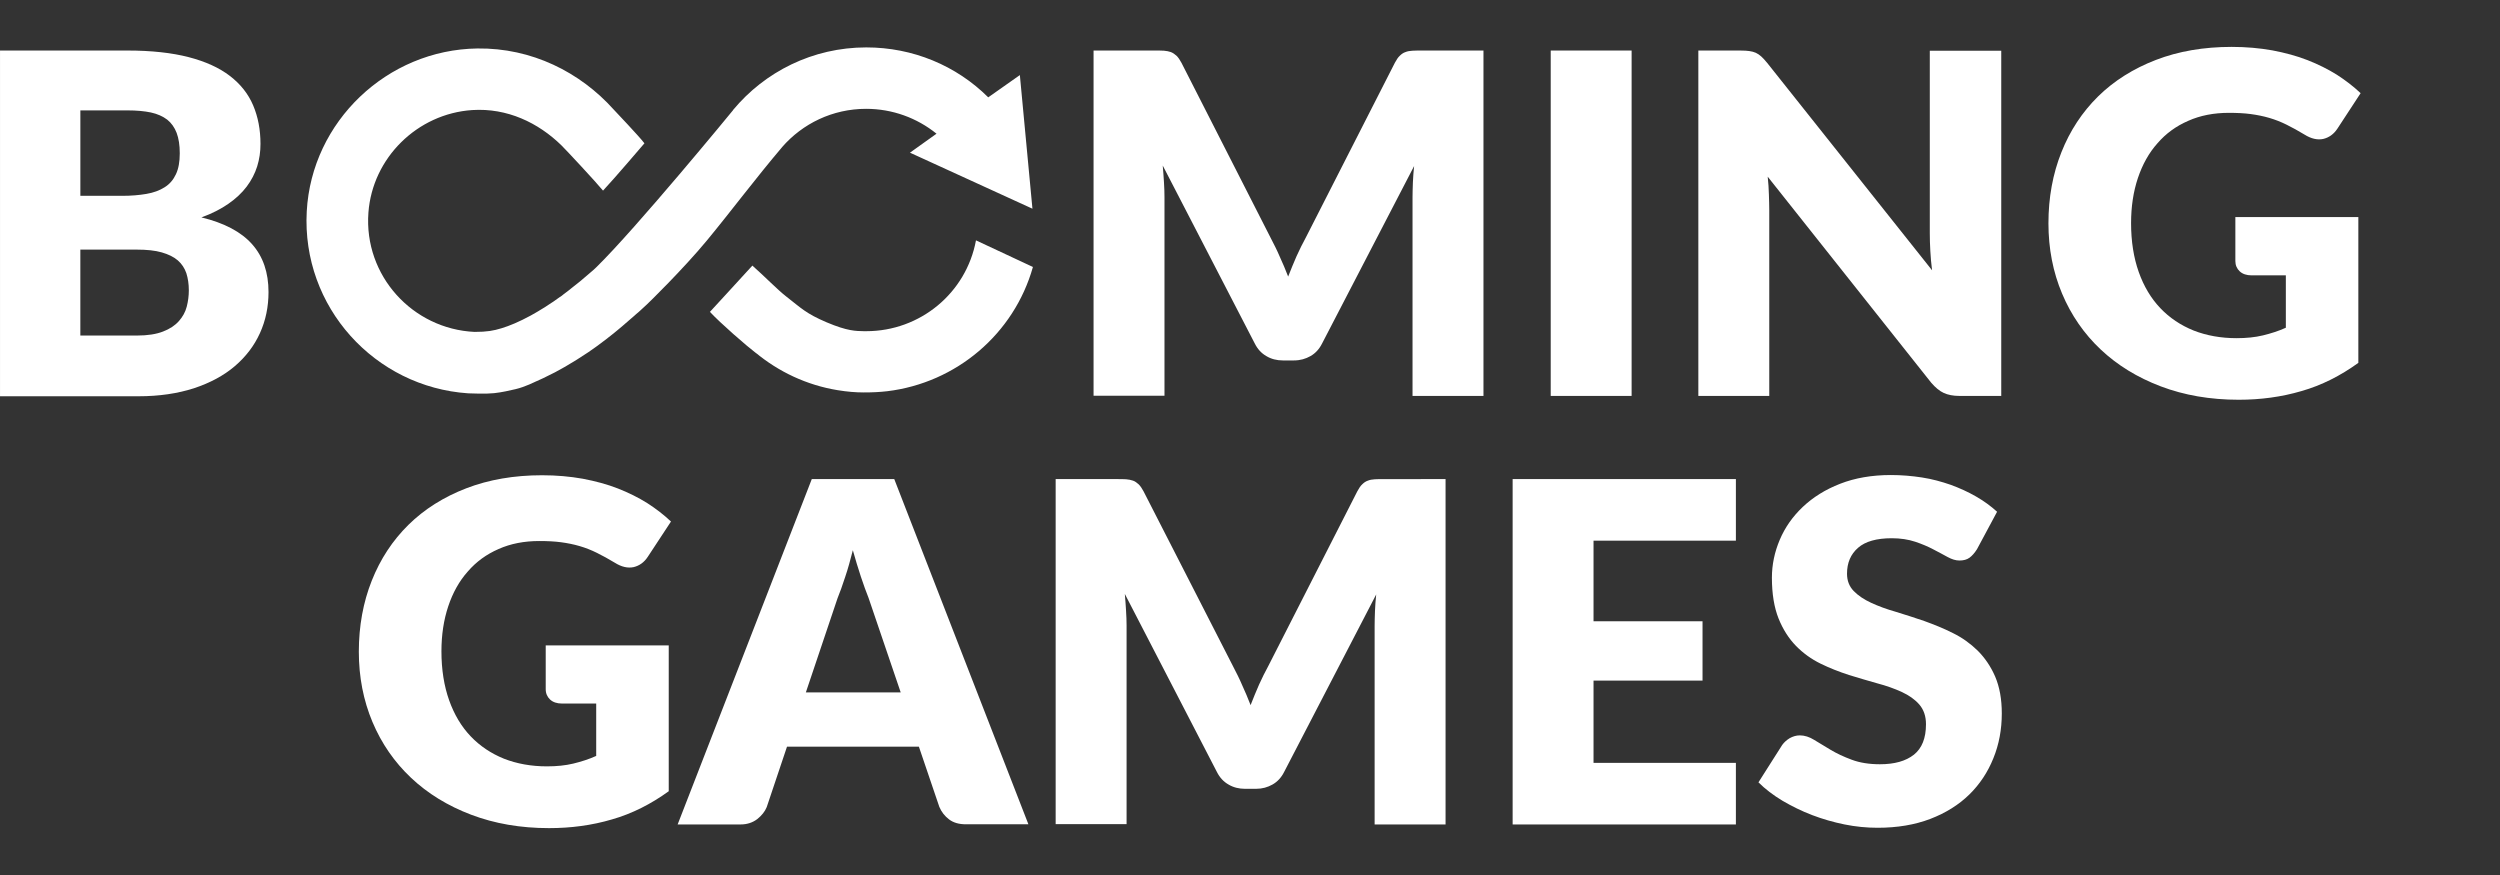 <svg fill="none" height="56" viewBox="0 0 160 56" width="160" xmlns="http://www.w3.org/2000/svg"><rect x="0" y="0" width="160" height="56" fill="#333333" stroke="none"/><g fill="#fff"><path d="m34.906 41.307h7.893v9.332c-1.14.824-2.348 1.437-3.634 1.804-1.286.379-2.627.557-4.025.557-1.822 0-3.488-.289-4.986-.858-1.498-.568-2.784-1.359-3.846-2.361-1.062-1.002-1.889-2.194-2.471-3.575-.581-1.381-.872-2.884-.872-4.499 0-1.648.28-3.163.827-4.543.548-1.381 1.33-2.572 2.348-3.575 1.017-1.002 2.258-1.782 3.701-2.338s3.063-.835 4.852-.835c.928 0 1.789.078 2.605.223.816.156 1.565.356 2.247.624.682.267 1.308.579 1.878.935.57.367 1.073.757 1.52 1.18l-1.487 2.261c-.235.356-.537.568-.906.657-.369.078-.771-.011-1.196-.278-.403-.245-.794-.457-1.152-.635-.358-.178-.727-.323-1.107-.434-.38-.111-.771-.189-1.185-.245-.414-.056-.883-.078-1.397-.078-.962 0-1.834.167-2.605.512-.771.334-1.431.813-1.968 1.437-.548.612-.962 1.359-1.252 2.227s-.436 1.826-.436 2.884c0 1.169.168 2.216.492 3.129.324.913.782 1.682 1.375 2.305.593.624 1.308 1.102 2.135 1.437.827.323 1.744.49 2.75.49.615 0 1.185-.056 1.688-.178.503-.122.995-.278 1.465-.49v-3.352h-2.191c-.324 0-.581-.089-.76-.256-.179-.167-.28-.39-.28-.657v-2.806z"/><path d="m65.818 52.755h-3.991c-.448 0-.805-.1-1.085-.312-.279-.212-.481-.468-.625-.802l-1.308-3.853h-8.441l-1.297 3.864c-.112.278-.313.534-.604.768-.291.223-.648.345-1.073.345h-4.025l8.586-22.105h5.277zm-8.173-8.441-2.057-6.047c-.157-.379-.313-.835-.492-1.359-.168-.523-.346-1.08-.514-1.693-.157.612-.312 1.192-.492 1.715-.168.523-.335.98-.492 1.37l-2.023 6.013z"/><path d="m92.516 30.662v22.105h-4.54v-12.717c0-.289.011-.612.023-.958.011-.345.044-.69.078-1.047l-5.892 11.359c-.179.356-.425.624-.738.802s-.659.278-1.062.278h-.704c-.391 0-.749-.089-1.062-.278-.313-.178-.559-.445-.738-.802l-5.892-11.392c.034.367.056.724.078 1.069.023.345.034.668.034.958v12.706h-4.539v-22.083h3.924c.224 0 .414 0 .581.011.168.011.313.044.448.089.134.045.245.134.358.234.112.111.212.256.312.445l5.736 11.214c.201.39.402.779.581 1.203.19.412.368.835.536 1.27.168-.445.357-.88.537-1.303.19-.423.391-.824.603-1.214l5.691-11.169c.101-.189.202-.345.313-.445.112-.111.223-.189.358-.234.135-.056.279-.078.447-.089.168-.011.358-.011.581-.011z"/><path d="m101.986 34.604v5.156h6.976v3.797h-6.976v5.267h9.111v3.942h-14.288v-22.105h14.288v3.942z"/><path d="m126.528 35.149c-.157.245-.313.423-.481.546-.168.122-.381.178-.649.178-.235 0-.481-.078-.749-.223-.268-.145-.57-.312-.917-.49-.335-.178-.727-.345-1.162-.49-.436-.145-.94-.223-1.498-.223-.962 0-1.689.201-2.158.613-.47.412-.705.958-.705 1.659 0 .446.146.813.425 1.103.28.289.66.546 1.118.757.459.212.995.412 1.588.579.592.178 1.196.379 1.822.59.615.223 1.23.468 1.822.768.593.29 1.119.668 1.588 1.125.458.457.838 1.013 1.118 1.659.28.657.425 1.437.425 2.361 0 1.025-.179 1.982-.537 2.862-.357.891-.872 1.67-1.543 2.327-.67.657-1.509 1.18-2.493 1.559-.994.379-2.112.568-3.376.568-.693 0-1.398-.067-2.113-.212-.716-.145-1.409-.345-2.08-.601-.671-.256-1.297-.568-1.889-.913-.593-.356-1.107-.746-1.543-1.181l1.521-2.394c.122-.167.279-.312.48-.434.202-.111.414-.178.649-.178.302 0 .615.1.916.289.313.189.66.401 1.051.635.391.234.839.445 1.354.635.502.189 1.106.289 1.799.289.939 0 1.655-.2 2.181-.613.513-.412.771-1.058.771-1.949 0-.512-.146-.935-.425-1.258-.279-.323-.659-.59-1.118-.802s-.984-.401-1.577-.557c-.592-.167-1.196-.345-1.811-.534-.614-.2-1.219-.434-1.811-.724-.592-.289-1.118-.668-1.577-1.136-.457-.468-.837-1.058-1.118-1.76-.279-.702-.424-1.57-.424-2.606 0-.824.167-1.637.503-2.428.335-.791.827-1.492 1.476-2.105.648-.612 1.442-1.113 2.393-1.481.938-.367 2.023-.557 3.242-.557.682 0 1.341.056 1.989.156.649.1 1.253.267 1.834.468.582.212 1.118.457 1.621.746.504.29.95.613 1.353.98z"/><path d="m8.162 3.234c1.532 0 2.84.145 3.913.423 1.073.278 1.957.679 2.639 1.203.682.523 1.174 1.147 1.487 1.882.313.735.47 1.559.47 2.472 0 .501-.067.969-.212 1.437-.145.457-.369.891-.671 1.292s-.693.768-1.174 1.102c-.481.334-1.051.624-1.722.869 1.465.356 2.538.924 3.242 1.715.704.791 1.051 1.815 1.051 3.062 0 .935-.179 1.815-.548 2.628-.369.813-.906 1.514-1.61 2.116-.704.601-1.576 1.069-2.616 1.414-1.04.334-2.214.512-3.544.512h-8.866v-22.127zm-3.019 3.842v5.457h2.683c.57 0 1.084-.044 1.543-.123.458-.078.85-.223 1.163-.423.324-.2.559-.479.727-.835.168-.356.246-.802.246-1.336 0-.523-.067-.958-.201-1.314-.134-.345-.336-.635-.604-.846-.28-.212-.626-.367-1.04-.457-.425-.089-.917-.134-1.498-.134h-3.019zm3.622 14.399c.682 0 1.241-.089 1.666-.256.436-.167.771-.39 1.017-.668.246-.278.414-.579.503-.924.089-.345.134-.691.134-1.047 0-.401-.056-.768-.157-1.091-.112-.323-.291-.601-.548-.824-.257-.223-.604-.39-1.028-.512-.425-.123-.962-.178-1.61-.178h-3.6v5.501z"/><path d="m94.942 3.234v22.105h-4.54v-12.706c0-.289.012-.613.023-.958s.045-.69.078-1.047l-5.892 11.359c-.179.356-.425.624-.738.802-.313.178-.659.279-1.062.279h-.704c-.391 0-.749-.089-1.062-.279-.313-.178-.559-.445-.738-.802l-5.892-11.392c.034.367.056.724.079 1.069.022.345.033.668.033.958v12.706h-4.539v-22.094h3.924c.224 0 .413 0 .581.011.168.011.313.045.447.089.135.056.246.134.358.234.112.111.212.256.313.446l5.713 11.214c.202.39.403.78.582 1.203.19.412.369.835.536 1.27.168-.446.358-.88.537-1.303.19-.423.391-.824.603-1.214l5.691-11.169c.101-.189.201-.345.313-.446.112-.111.223-.189.358-.234.134-.056.279-.078.447-.089.168-.011.358-.011.581-.011z"/><path d="m104.423 25.339h-5.177v-22.105h5.177z"/><path d="m128.08 3.234v22.105h-2.683c-.392 0-.727-.067-.995-.189-.268-.122-.537-.345-.805-.657l-10.464-13.185c.044.39.066.78.077 1.147.011.367.023.713.023 1.036v11.849h-4.539v-22.105h2.705c.224 0 .414.011.56.033.156.022.29.056.413.111.123.056.235.134.347.234.111.1.234.234.38.412l10.554 13.274c-.056-.423-.09-.835-.112-1.236-.023-.401-.034-.78-.034-1.125v-11.693h4.573z"/><path d="m143.041 13.891h7.893v9.332c-1.141.824-2.348 1.437-3.634 1.804-1.286.379-2.627.557-4.024.557-1.823 0-3.489-.289-4.987-.857s-2.784-1.359-3.846-2.361c-1.062-1.002-1.889-2.194-2.47-3.575-.582-1.381-.873-2.884-.873-4.499 0-1.648.279-3.163.828-4.543.547-1.381 1.33-2.572 2.347-3.575 1.018-1.002 2.259-1.782 3.701-2.338 1.442-.557 3.063-.835 4.852-.835.929 0 1.789.078 2.605.223.817.156 1.566.356 2.248.624.681.267 1.307.579 1.878.935.57.368 1.073.757 1.521 1.18l-1.487 2.272c-.236.356-.537.568-.906.657-.369.078-.772-.011-1.197-.278-.402-.245-.793-.457-1.151-.635-.358-.178-.727-.323-1.107-.434-.38-.111-.771-.189-1.185-.245s-.884-.078-1.397-.078c-.962 0-1.834.167-2.605.512-.772.334-1.431.813-1.968 1.437-.548.612-.961 1.359-1.253 2.227-.29.869-.435 1.826-.435 2.884 0 1.169.167 2.216.491 3.129.324.913.783 1.681 1.376 2.305.592.624 1.308 1.103 2.135 1.437.827.323 1.744.49 2.75.49.616 0 1.185-.056 1.689-.178.502-.122.995-.278 1.464-.49v-3.352h-2.191c-.324 0-.582-.089-.76-.256-.18-.167-.28-.39-.28-.657v-2.817z"/><path d="m62.463 15.383c-.626 3.374-3.578 5.813-7.021 5.813-.057 0-.113 0-.157 0-.503-.011-1.04 0-2.381-.568-1.33-.568-1.621-.902-2.594-1.659-.559-.434-1.364-1.27-2.158-1.971-.783.846-2.56 2.806-2.717 2.962.682.735 2.348 2.183 3.019 2.695l-.101-.089c1.476 1.225 3.276 2.082 5.255 2.405.615.1 1.152.145 1.665.145.559 0 1.018-.022 1.51-.078 4.416-.534 8.117-3.664 9.324-7.951z"/><path d="m50.054 9.415c1.308-1.503 3.231-2.45 5.377-2.45 1.677 0 3.253.579 4.506 1.592l-1.699 1.214 7.838 3.586-.805-8.552-2.024 1.425c-2.046-2.038-4.83-3.196-7.804-3.196-3.432 0-6.495 1.559-8.53 4.009v.011c-.078.1-6.216 7.572-8.743 10.045-.134.134-.28.256-.425.379-.022.022-.056.045-.078.067-.179.156-.358.312-.537.457-.034.033-.078.067-.112.089-.168.134-.336.267-.492.39-.045.033-.089.067-.123.1-.112.089-.224.167-.324.245-.045.033-.089.067-.123.1-.045.033-.089.067-.134.089-.145.1-.291.2-.425.301-.045.033-.078.056-.123.078-.134.089-.268.178-.403.267-.034.022-.067.044-.112.067-.123.078-.235.145-.347.211-.045.022-.089.056-.134.078-.112.067-.212.122-.313.178-.738.401-1.353.657-1.867.813s-.917.234-1.733.234c-3.958-.189-7.088-3.597-6.786-7.639.257-3.497 3.131-6.325 6.641-6.559 2.247-.145 4.226.813 5.702 2.249.246.234 2.247 2.383 2.672 2.907.76-.813 2.583-2.951 2.65-3.029-.358-.468-1.867-2.049-1.968-2.16-2.147-2.394-5.244-3.953-8.721-3.909-5.78.078-10.61 4.677-10.923 10.423-.335 6.125 4.36 11.247 10.331 11.648.212.011 1.163.045 1.666-.011.514-.056.973-.167 1.364-.256.626-.145 1.263-.479 1.275-.479.034-.011.067-.033.101-.044.123-.056.257-.111.391-.178.056-.022.123-.056.179-.089.134-.067.28-.134.425-.211.056-.022.101-.056.157-.078.391-.212.816-.446 1.241-.713.056-.033.123-.078.179-.111.157-.1.313-.201.481-.312.067-.044.145-.1.224-.145.157-.111.324-.223.492-.345.067-.056.134-.1.212-.156.168-.122.336-.256.503-.379.045-.034.089-.067.123-.1.034-.022.056-.044.089-.067.246-.189.492-.401.749-.613.056-.045.123-.1.179-.156.19-.167.391-.334.593-.512.089-.078.168-.156.257-.223.034-.033.078-.067.112-.1.145-.134.291-.267.447-.412.089-.078 2.325-2.261 3.835-4.087s3.142-4.009 4.819-5.98z"/></g></svg>